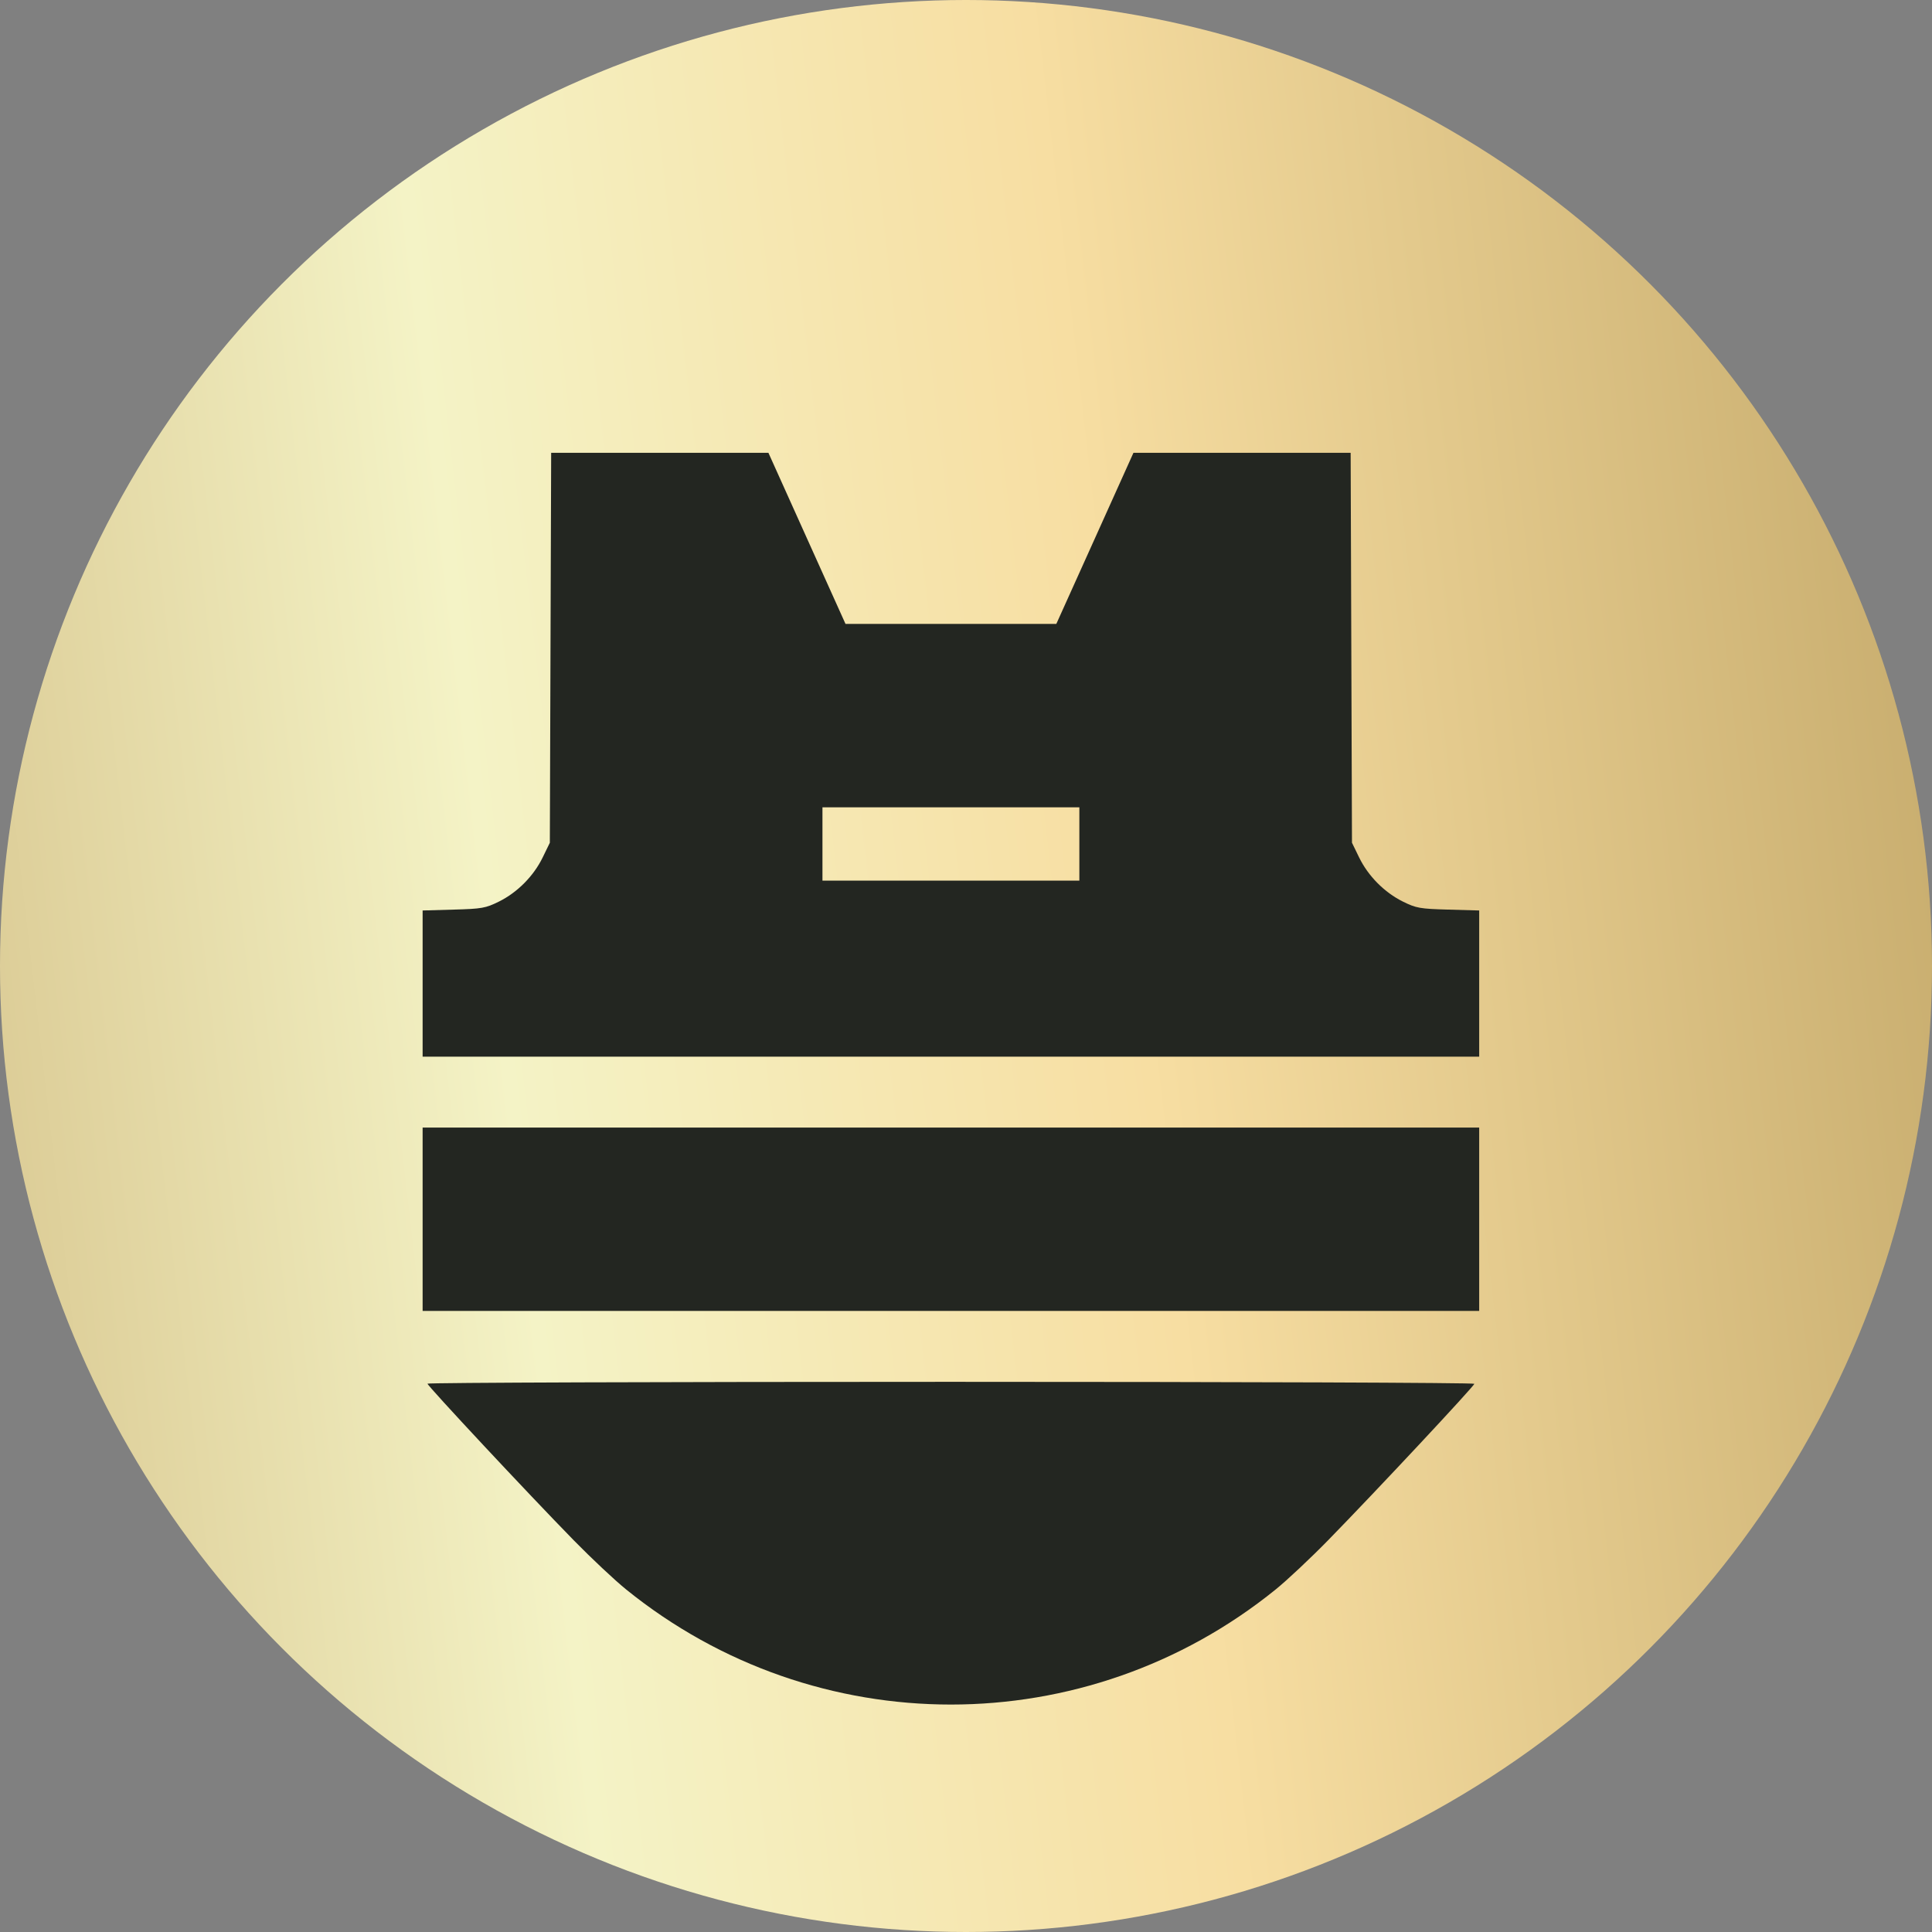 <?xml version="1.0" encoding="UTF-8"?> <svg xmlns="http://www.w3.org/2000/svg" width="64" height="64" viewBox="0 0 64 64" fill="none"><rect x="0" y="0" width="64" height="64" fill="#808080" stroke="none"/> <circle cx="32" cy="32" r="32" fill="url(#paint0_linear_214_255)"></circle> <path fill-rule="evenodd" clip-rule="evenodd" d="M18.236 21.459L18.214 27.917L17.978 28.402C17.678 29.02 17.14 29.562 16.528 29.866C16.086 30.084 15.963 30.106 15.024 30.132L14 30.161V32.582V35.004H31.5H49V32.582V30.161L47.977 30.132C47.037 30.106 46.914 30.084 46.472 29.866C45.86 29.562 45.322 29.02 45.022 28.402L44.786 27.917L44.764 21.459L44.742 15H41.144H37.547L36.27 17.834L34.992 20.668L31.5 20.667L28.008 20.667L26.731 17.833L25.455 15H21.857H18.258L18.236 21.459ZM35.755 27.958V29.172H31.5H27.245V27.958V26.743H31.5H35.755V27.958ZM14 40.389V43.426H31.5H49V40.389V37.352H31.5H14V40.389ZM14.161 45.836C14.161 45.909 17.487 49.471 19.006 51.024C19.586 51.617 20.368 52.351 20.743 52.654C27.026 57.736 35.974 57.736 42.257 52.654C42.632 52.351 43.414 51.617 43.994 51.024C45.565 49.417 48.839 45.914 48.839 45.84C48.839 45.804 41.037 45.775 31.5 45.775C21.963 45.775 14.161 45.802 14.161 45.836Z" fill="#232621"></path> <defs> <linearGradient id="paint0_linear_214_255" x1="-24.8" y1="17.6" x2="113.554" y2="1.637" gradientUnits="userSpaceOnUse"> <stop offset="0.063" stop-color="#C9AE71"></stop> <stop offset="0.282" stop-color="#F4F3C6"></stop> <stop offset="0.434" stop-color="#F7DEA2"></stop> <stop offset="0.733" stop-color="#B09454"></stop> <stop offset="1" stop-color="#F0D498"></stop> </linearGradient> </defs> </svg> 